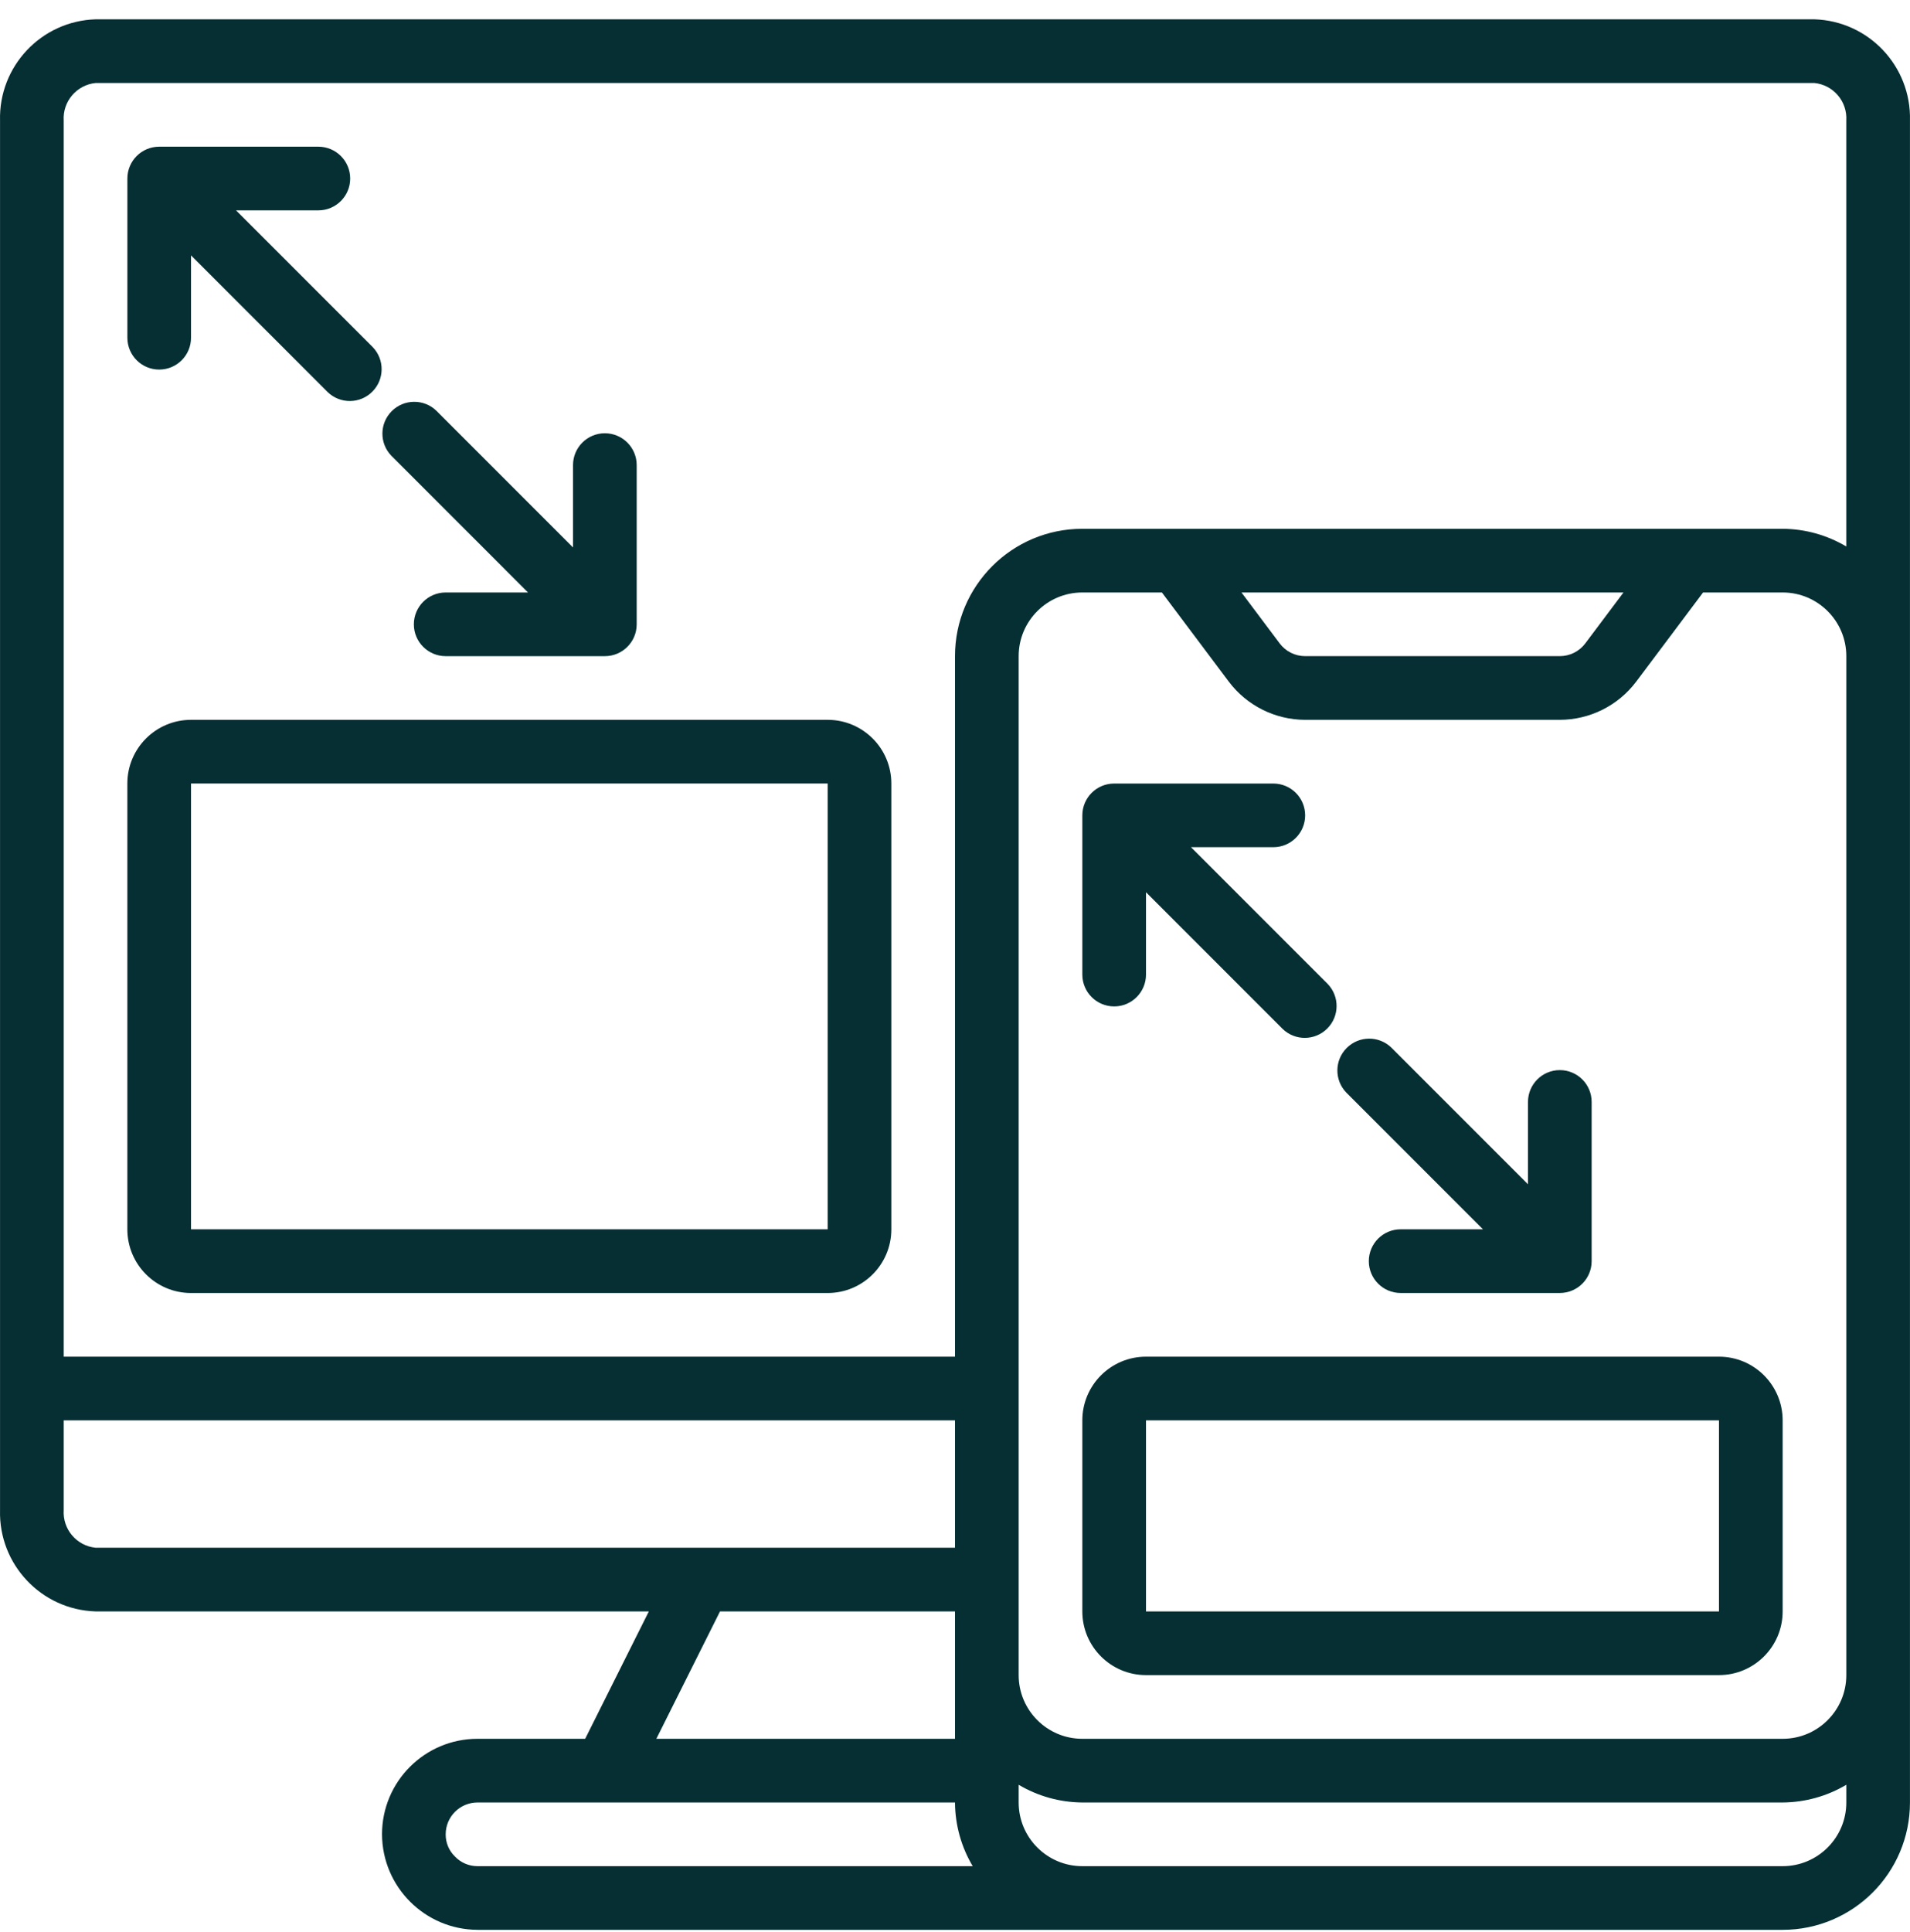 <svg width="90" height="91" viewBox="0 0 90 91" fill="none" xmlns="http://www.w3.org/2000/svg">
<g id="computer_4712132 1" clip-path="url(#clip0_296_3804)">
<g id="Group">
<g id="Page-1_22_">
<g id="_x30_23---Responsive-Design">
<path id="Shape_142_" d="M85.499 0.91H4.501C1.945 0.991 -0.066 3.123 0.002 5.679V71.137C-0.066 73.694 1.945 75.825 4.501 75.907H30.573L27.573 81.907H22.501C20.015 81.907 18.001 83.921 18.001 86.406C18.013 88.886 20.021 90.894 22.501 90.906H83.998C87.312 90.906 89.998 88.22 89.998 84.907V5.679C90.066 3.123 88.055 0.991 85.499 0.91ZM4.501 3.91H85.499C86.392 4.002 87.054 4.783 86.998 5.679V25.743C86.09 25.203 85.055 24.915 83.998 24.909H51C47.686 24.909 45 27.595 45 30.908V63.907H3.002V5.679C2.946 4.783 3.608 4.002 4.501 3.91ZM76.499 27.909L74.699 30.308C74.415 30.686 73.971 30.908 73.499 30.908H61.499C61.027 30.908 60.583 30.686 60.299 30.308L58.499 27.909H76.499ZM3.002 71.137V66.907H45V72.907H4.501C3.608 72.815 2.946 72.034 3.002 71.137ZM33.927 75.907H45V81.907H30.927L33.927 75.907ZM21.433 87.448C21.153 87.174 20.997 86.798 21.001 86.407C21.001 85.578 21.673 84.907 22.501 84.907H45C45.006 85.963 45.294 86.999 45.834 87.907H22.501C22.097 87.908 21.71 87.742 21.433 87.448ZM83.999 87.907H51C49.343 87.907 48 86.564 48 84.907V84.073C48.908 84.612 49.944 84.9 51 84.907H83.999C85.055 84.9 86.091 84.612 86.999 84.073V84.907C86.999 86.564 85.655 87.907 83.999 87.907ZM86.999 78.907C86.999 80.564 85.655 81.907 83.999 81.907H51C49.343 81.907 48 80.564 48 78.907V30.909C48 29.252 49.343 27.909 51 27.909H54.75L57.9 32.108C58.752 33.239 60.084 33.905 61.499 33.908H73.499C74.915 33.905 76.247 33.239 77.099 32.108L80.249 27.909H83.999C85.655 27.909 86.999 29.252 86.999 30.909V78.907Z" fill="#052F33"/>
<path id="Shape_141_" d="M7.501 17.409C8.33 17.409 9.001 16.738 9.001 15.909V12.03L15.441 18.47C16.029 19.038 16.965 19.03 17.543 18.451C18.122 17.873 18.13 16.937 17.562 16.349L11.122 9.909H15.001C15.829 9.909 16.501 9.238 16.501 8.41C16.501 7.581 15.829 6.91 15.001 6.91H7.501C6.673 6.91 6.002 7.581 6.002 8.41V15.909C6.002 16.738 6.673 17.409 7.501 17.409Z" fill="#052F33"/>
<path id="Shape_140_" d="M18.441 21.469L24.88 27.909H21.001C20.173 27.909 19.501 28.58 19.501 29.409C19.501 30.237 20.173 30.909 21.001 30.909H28.501C29.329 30.909 30.001 30.237 30.001 29.409V21.909C30.001 21.08 29.329 20.409 28.501 20.409C27.672 20.409 27.001 21.081 27.001 21.909V25.788L20.562 19.348C19.973 18.78 19.038 18.788 18.459 19.367C17.88 19.945 17.872 20.881 18.441 21.469Z" fill="#052F33"/>
<path id="Shape_139_" d="M52.5 47.408C53.328 47.408 54 46.736 54 45.908V42.029L60.439 48.469C61.027 49.037 61.963 49.029 62.541 48.45C63.12 47.872 63.128 46.936 62.56 46.348L56.12 39.908H59.999C60.828 39.908 61.499 39.237 61.499 38.409C61.499 37.58 60.828 36.909 59.999 36.909H52.499C51.671 36.909 51 37.58 51 38.409V45.908C51 46.736 51.671 47.408 52.5 47.408Z" fill="#052F33"/>
<path id="Shape_138_" d="M63.439 51.468L69.878 57.907H65.999C65.171 57.907 64.499 58.579 64.499 59.407C64.499 60.236 65.171 60.907 65.999 60.907H73.499C74.328 60.907 74.999 60.236 74.999 59.407V51.908C74.999 51.079 74.328 50.408 73.499 50.408C72.671 50.408 71.999 51.079 71.999 51.908V55.786L65.56 49.347C64.972 48.779 64.036 48.787 63.457 49.365C62.879 49.944 62.87 50.88 63.439 51.468Z" fill="#052F33"/>
<path id="Shape_137_" d="M80.999 63.907H54C52.343 63.907 51 65.25 51 66.907V75.907C51 77.564 52.343 78.907 54 78.907H80.999C82.655 78.907 83.999 77.564 83.999 75.907V66.907C83.999 65.25 82.655 63.907 80.999 63.907ZM54 75.907V66.907H80.999V75.907H54Z" fill="#052F33"/>
<path id="Shape_136_" d="M9.001 60.908H39C40.657 60.908 42 59.565 42 57.908V36.908C42 35.252 40.657 33.908 39 33.908H9.001C7.344 33.908 6.001 35.252 6.001 36.908V57.908C6.002 59.565 7.345 60.908 9.001 60.908ZM9.001 36.908H39V57.908H9.001V36.908Z" fill="#052F33"/>
</g>
</g>
</g>
</g>
<defs>
<clipPath id="clip0_296_3804">
<rect width="90" height="90" fill="white" transform="translate(0 0.908)"/>
</clipPath>
</defs>
</svg>
